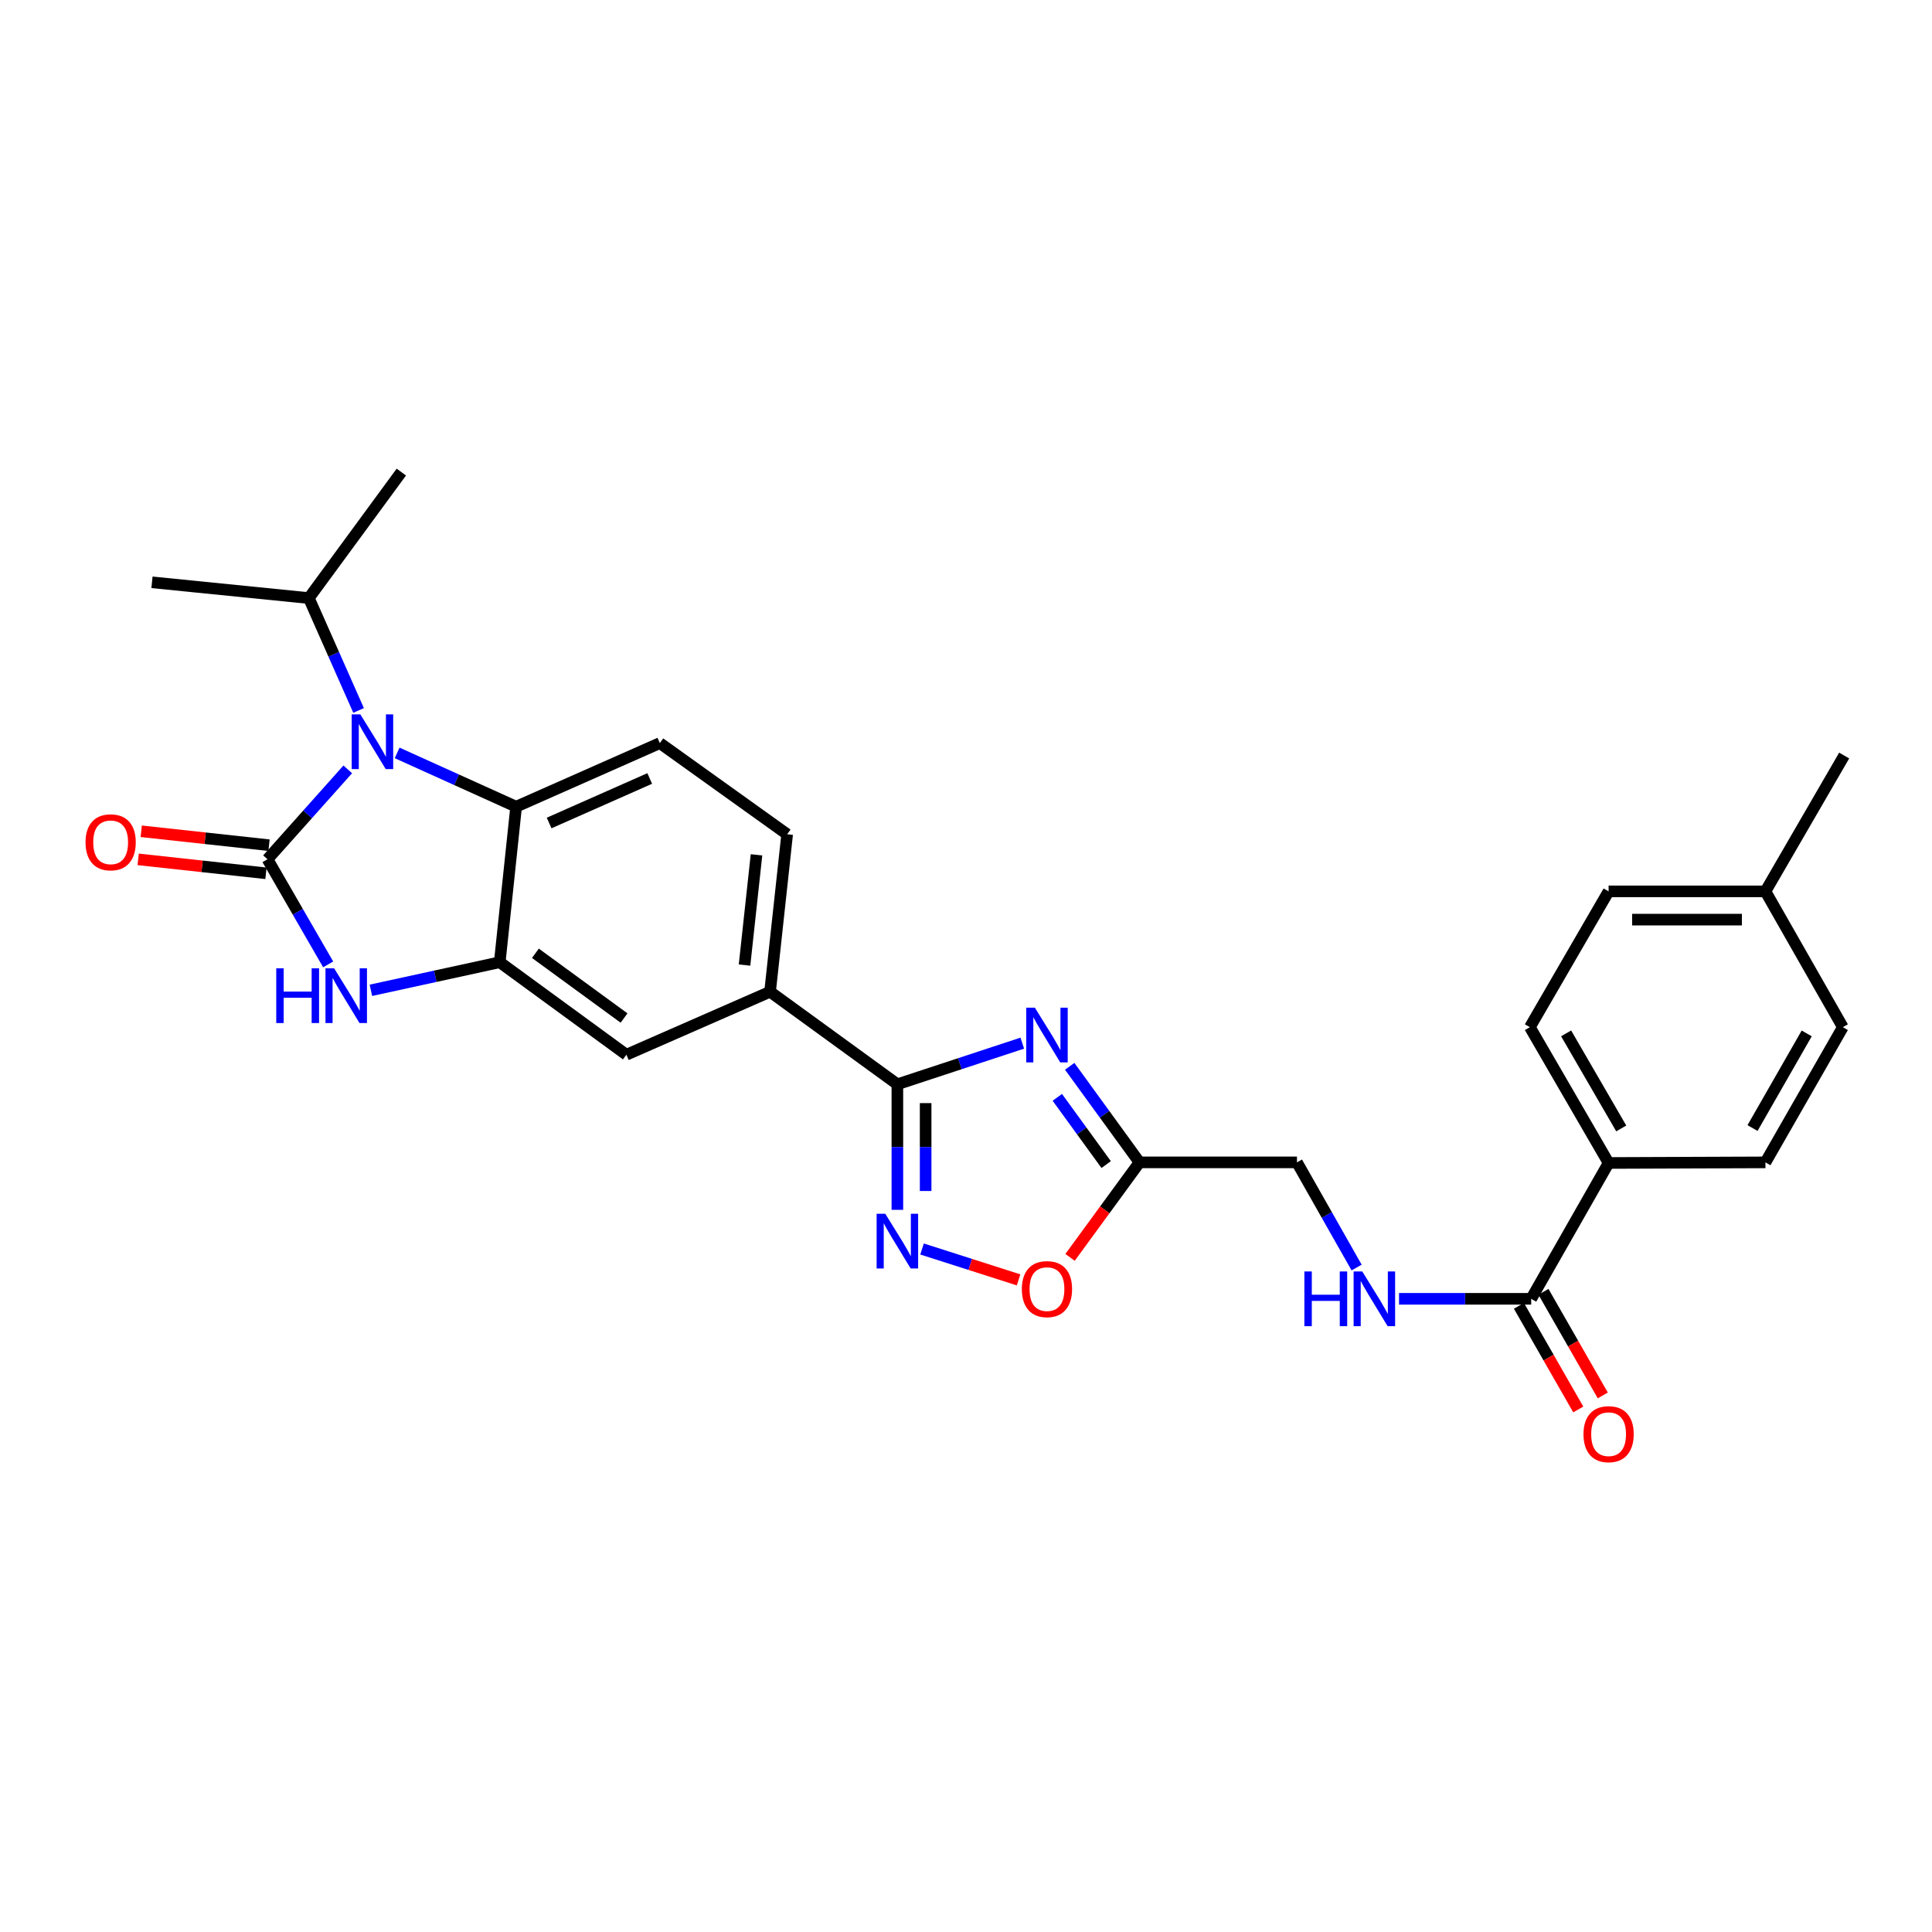 <?xml version='1.0' encoding='iso-8859-1'?>
<svg version='1.1' baseProfile='full'
              xmlns='http://www.w3.org/2000/svg'
                      xmlns:rdkit='http://www.rdkit.org/xml'
                      xmlns:xlink='http://www.w3.org/1999/xlink'
                  xml:space='preserve'
width='1000px' height='1000px' viewBox='0 0 1000 1000'>
<!-- END OF HEADER -->
<rect style='opacity:1.0;fill:#FFFFFF;stroke:none' width='1000' height='1000' x='0' y='0'> </rect>
<path class='bond-0' d='M 138.453,444.745 L 159.225,421.487' style='fill:none;fill-rule:evenodd;stroke:#000000;stroke-width:6px;stroke-linecap:butt;stroke-linejoin:miter;stroke-opacity:1' />
<path class='bond-0' d='M 159.225,421.487 L 179.998,398.228' style='fill:none;fill-rule:evenodd;stroke:#0000FF;stroke-width:6px;stroke-linecap:butt;stroke-linejoin:miter;stroke-opacity:1' />
<path class='bond-2' d='M 138.453,444.745 L 154.155,471.955' style='fill:none;fill-rule:evenodd;stroke:#000000;stroke-width:6px;stroke-linecap:butt;stroke-linejoin:miter;stroke-opacity:1' />
<path class='bond-2' d='M 154.155,471.955 L 169.858,499.165' style='fill:none;fill-rule:evenodd;stroke:#0000FF;stroke-width:6px;stroke-linecap:butt;stroke-linejoin:miter;stroke-opacity:1' />
<path class='bond-14' d='M 139.245,437.475 L 106.175,433.87' style='fill:none;fill-rule:evenodd;stroke:#000000;stroke-width:6px;stroke-linecap:butt;stroke-linejoin:miter;stroke-opacity:1' />
<path class='bond-14' d='M 106.175,433.87 L 73.105,430.265' style='fill:none;fill-rule:evenodd;stroke:#FF0000;stroke-width:6px;stroke-linecap:butt;stroke-linejoin:miter;stroke-opacity:1' />
<path class='bond-14' d='M 137.66,452.016 L 104.59,448.411' style='fill:none;fill-rule:evenodd;stroke:#000000;stroke-width:6px;stroke-linecap:butt;stroke-linejoin:miter;stroke-opacity:1' />
<path class='bond-14' d='M 104.59,448.411 L 71.52,444.806' style='fill:none;fill-rule:evenodd;stroke:#FF0000;stroke-width:6px;stroke-linecap:butt;stroke-linejoin:miter;stroke-opacity:1' />
<path class='bond-6' d='M 205.558,389.699 L 236.353,403.623' style='fill:none;fill-rule:evenodd;stroke:#0000FF;stroke-width:6px;stroke-linecap:butt;stroke-linejoin:miter;stroke-opacity:1' />
<path class='bond-6' d='M 236.353,403.623 L 267.149,417.547' style='fill:none;fill-rule:evenodd;stroke:#000000;stroke-width:6px;stroke-linecap:butt;stroke-linejoin:miter;stroke-opacity:1' />
<path class='bond-17' d='M 185.608,367.727 L 172.733,338.646' style='fill:none;fill-rule:evenodd;stroke:#0000FF;stroke-width:6px;stroke-linecap:butt;stroke-linejoin:miter;stroke-opacity:1' />
<path class='bond-17' d='M 172.733,338.646 L 159.857,309.564' style='fill:none;fill-rule:evenodd;stroke:#000000;stroke-width:6px;stroke-linecap:butt;stroke-linejoin:miter;stroke-opacity:1' />
<path class='bond-1' d='M 529.13,539.935 L 496.805,550.577' style='fill:none;fill-rule:evenodd;stroke:#0000FF;stroke-width:6px;stroke-linecap:butt;stroke-linejoin:miter;stroke-opacity:1' />
<path class='bond-1' d='M 496.805,550.577 L 464.48,561.22' style='fill:none;fill-rule:evenodd;stroke:#000000;stroke-width:6px;stroke-linecap:butt;stroke-linejoin:miter;stroke-opacity:1' />
<path class='bond-7' d='M 553.677,551.925 L 571.741,576.782' style='fill:none;fill-rule:evenodd;stroke:#0000FF;stroke-width:6px;stroke-linecap:butt;stroke-linejoin:miter;stroke-opacity:1' />
<path class='bond-7' d='M 571.741,576.782 L 589.804,601.64' style='fill:none;fill-rule:evenodd;stroke:#000000;stroke-width:6px;stroke-linecap:butt;stroke-linejoin:miter;stroke-opacity:1' />
<path class='bond-7' d='M 547.263,567.981 L 559.908,585.381' style='fill:none;fill-rule:evenodd;stroke:#0000FF;stroke-width:6px;stroke-linecap:butt;stroke-linejoin:miter;stroke-opacity:1' />
<path class='bond-7' d='M 559.908,585.381 L 572.552,602.782' style='fill:none;fill-rule:evenodd;stroke:#000000;stroke-width:6px;stroke-linecap:butt;stroke-linejoin:miter;stroke-opacity:1' />
<path class='bond-4' d='M 191.979,512.579 L 225.322,505.313' style='fill:none;fill-rule:evenodd;stroke:#0000FF;stroke-width:6px;stroke-linecap:butt;stroke-linejoin:miter;stroke-opacity:1' />
<path class='bond-4' d='M 225.322,505.313 L 258.665,498.046' style='fill:none;fill-rule:evenodd;stroke:#000000;stroke-width:6px;stroke-linecap:butt;stroke-linejoin:miter;stroke-opacity:1' />
<path class='bond-3' d='M 464.48,561.22 L 398.584,513.323' style='fill:none;fill-rule:evenodd;stroke:#000000;stroke-width:6px;stroke-linecap:butt;stroke-linejoin:miter;stroke-opacity:1' />
<path class='bond-5' d='M 464.48,561.22 L 464.48,593.712' style='fill:none;fill-rule:evenodd;stroke:#000000;stroke-width:6px;stroke-linecap:butt;stroke-linejoin:miter;stroke-opacity:1' />
<path class='bond-5' d='M 464.48,593.712 L 464.48,626.204' style='fill:none;fill-rule:evenodd;stroke:#0000FF;stroke-width:6px;stroke-linecap:butt;stroke-linejoin:miter;stroke-opacity:1' />
<path class='bond-5' d='M 479.108,570.968 L 479.108,593.712' style='fill:none;fill-rule:evenodd;stroke:#000000;stroke-width:6px;stroke-linecap:butt;stroke-linejoin:miter;stroke-opacity:1' />
<path class='bond-5' d='M 479.108,593.712 L 479.108,616.457' style='fill:none;fill-rule:evenodd;stroke:#0000FF;stroke-width:6px;stroke-linecap:butt;stroke-linejoin:miter;stroke-opacity:1' />
<path class='bond-11' d='M 258.665,498.046 L 324.212,545.926' style='fill:none;fill-rule:evenodd;stroke:#000000;stroke-width:6px;stroke-linecap:butt;stroke-linejoin:miter;stroke-opacity:1' />
<path class='bond-11' d='M 277.125,493.416 L 323.008,526.932' style='fill:none;fill-rule:evenodd;stroke:#000000;stroke-width:6px;stroke-linecap:butt;stroke-linejoin:miter;stroke-opacity:1' />
<path class='bond-28' d='M 258.665,498.046 L 267.149,417.547' style='fill:none;fill-rule:evenodd;stroke:#000000;stroke-width:6px;stroke-linecap:butt;stroke-linejoin:miter;stroke-opacity:1' />
<path class='bond-8' d='M 477.252,646.479 L 502.232,654.47' style='fill:none;fill-rule:evenodd;stroke:#0000FF;stroke-width:6px;stroke-linecap:butt;stroke-linejoin:miter;stroke-opacity:1' />
<path class='bond-8' d='M 502.232,654.47 L 527.211,662.461' style='fill:none;fill-rule:evenodd;stroke:#FF0000;stroke-width:6px;stroke-linecap:butt;stroke-linejoin:miter;stroke-opacity:1' />
<path class='bond-12' d='M 267.149,417.547 L 341.529,384.627' style='fill:none;fill-rule:evenodd;stroke:#000000;stroke-width:6px;stroke-linecap:butt;stroke-linejoin:miter;stroke-opacity:1' />
<path class='bond-12' d='M 284.226,425.985 L 336.292,402.941' style='fill:none;fill-rule:evenodd;stroke:#000000;stroke-width:6px;stroke-linecap:butt;stroke-linejoin:miter;stroke-opacity:1' />
<path class='bond-19' d='M 589.804,601.64 L 671.311,601.64' style='fill:none;fill-rule:evenodd;stroke:#000000;stroke-width:6px;stroke-linecap:butt;stroke-linejoin:miter;stroke-opacity:1' />
<path class='bond-30' d='M 589.804,601.64 L 571.831,626.227' style='fill:none;fill-rule:evenodd;stroke:#000000;stroke-width:6px;stroke-linecap:butt;stroke-linejoin:miter;stroke-opacity:1' />
<path class='bond-30' d='M 571.831,626.227 L 553.859,650.814' style='fill:none;fill-rule:evenodd;stroke:#FF0000;stroke-width:6px;stroke-linecap:butt;stroke-linejoin:miter;stroke-opacity:1' />
<path class='bond-9' d='M 398.584,513.323 L 324.212,545.926' style='fill:none;fill-rule:evenodd;stroke:#000000;stroke-width:6px;stroke-linecap:butt;stroke-linejoin:miter;stroke-opacity:1' />
<path class='bond-29' d='M 398.584,513.323 L 407.433,431.816' style='fill:none;fill-rule:evenodd;stroke:#000000;stroke-width:6px;stroke-linecap:butt;stroke-linejoin:miter;stroke-opacity:1' />
<path class='bond-29' d='M 385.369,499.518 L 391.564,442.464' style='fill:none;fill-rule:evenodd;stroke:#000000;stroke-width:6px;stroke-linecap:butt;stroke-linejoin:miter;stroke-opacity:1' />
<path class='bond-10' d='M 792.539,672.266 L 758.337,672.266' style='fill:none;fill-rule:evenodd;stroke:#000000;stroke-width:6px;stroke-linecap:butt;stroke-linejoin:miter;stroke-opacity:1' />
<path class='bond-10' d='M 758.337,672.266 L 724.135,672.266' style='fill:none;fill-rule:evenodd;stroke:#0000FF;stroke-width:6px;stroke-linecap:butt;stroke-linejoin:miter;stroke-opacity:1' />
<path class='bond-15' d='M 792.539,672.266 L 832.61,601.957' style='fill:none;fill-rule:evenodd;stroke:#000000;stroke-width:6px;stroke-linecap:butt;stroke-linejoin:miter;stroke-opacity:1' />
<path class='bond-18' d='M 786.193,675.9 L 801.551,702.72' style='fill:none;fill-rule:evenodd;stroke:#000000;stroke-width:6px;stroke-linecap:butt;stroke-linejoin:miter;stroke-opacity:1' />
<path class='bond-18' d='M 801.551,702.72 L 816.909,729.54' style='fill:none;fill-rule:evenodd;stroke:#FF0000;stroke-width:6px;stroke-linecap:butt;stroke-linejoin:miter;stroke-opacity:1' />
<path class='bond-18' d='M 798.886,668.631 L 814.244,695.451' style='fill:none;fill-rule:evenodd;stroke:#000000;stroke-width:6px;stroke-linecap:butt;stroke-linejoin:miter;stroke-opacity:1' />
<path class='bond-18' d='M 814.244,695.451 L 829.602,722.271' style='fill:none;fill-rule:evenodd;stroke:#FF0000;stroke-width:6px;stroke-linecap:butt;stroke-linejoin:miter;stroke-opacity:1' />
<path class='bond-16' d='M 341.529,384.627 L 407.433,431.816' style='fill:none;fill-rule:evenodd;stroke:#000000;stroke-width:6px;stroke-linecap:butt;stroke-linejoin:miter;stroke-opacity:1' />
<path class='bond-13' d='M 702.184,656.076 L 686.747,628.858' style='fill:none;fill-rule:evenodd;stroke:#0000FF;stroke-width:6px;stroke-linecap:butt;stroke-linejoin:miter;stroke-opacity:1' />
<path class='bond-13' d='M 686.747,628.858 L 671.311,601.64' style='fill:none;fill-rule:evenodd;stroke:#000000;stroke-width:6px;stroke-linecap:butt;stroke-linejoin:miter;stroke-opacity:1' />
<path class='bond-20' d='M 832.61,601.957 L 791.857,531.664' style='fill:none;fill-rule:evenodd;stroke:#000000;stroke-width:6px;stroke-linecap:butt;stroke-linejoin:miter;stroke-opacity:1' />
<path class='bond-20' d='M 839.152,584.077 L 810.624,534.872' style='fill:none;fill-rule:evenodd;stroke:#000000;stroke-width:6px;stroke-linecap:butt;stroke-linejoin:miter;stroke-opacity:1' />
<path class='bond-21' d='M 832.61,601.957 L 913.784,601.64' style='fill:none;fill-rule:evenodd;stroke:#000000;stroke-width:6px;stroke-linecap:butt;stroke-linejoin:miter;stroke-opacity:1' />
<path class='bond-25' d='M 159.857,309.564 L 207.738,244.343' style='fill:none;fill-rule:evenodd;stroke:#000000;stroke-width:6px;stroke-linecap:butt;stroke-linejoin:miter;stroke-opacity:1' />
<path class='bond-26' d='M 159.857,309.564 L 78.667,301.405' style='fill:none;fill-rule:evenodd;stroke:#000000;stroke-width:6px;stroke-linecap:butt;stroke-linejoin:miter;stroke-opacity:1' />
<path class='bond-22' d='M 791.857,531.664 L 832.61,461.372' style='fill:none;fill-rule:evenodd;stroke:#000000;stroke-width:6px;stroke-linecap:butt;stroke-linejoin:miter;stroke-opacity:1' />
<path class='bond-23' d='M 913.784,601.64 L 953.855,531.664' style='fill:none;fill-rule:evenodd;stroke:#000000;stroke-width:6px;stroke-linecap:butt;stroke-linejoin:miter;stroke-opacity:1' />
<path class='bond-23' d='M 907.101,583.875 L 935.151,534.892' style='fill:none;fill-rule:evenodd;stroke:#000000;stroke-width:6px;stroke-linecap:butt;stroke-linejoin:miter;stroke-opacity:1' />
<path class='bond-31' d='M 832.61,461.372 L 913.784,461.372' style='fill:none;fill-rule:evenodd;stroke:#000000;stroke-width:6px;stroke-linecap:butt;stroke-linejoin:miter;stroke-opacity:1' />
<path class='bond-31' d='M 844.786,475.999 L 901.608,475.999' style='fill:none;fill-rule:evenodd;stroke:#000000;stroke-width:6px;stroke-linecap:butt;stroke-linejoin:miter;stroke-opacity:1' />
<path class='bond-24' d='M 953.855,531.664 L 913.784,461.372' style='fill:none;fill-rule:evenodd;stroke:#000000;stroke-width:6px;stroke-linecap:butt;stroke-linejoin:miter;stroke-opacity:1' />
<path class='bond-27' d='M 913.784,461.372 L 954.545,391.063' style='fill:none;fill-rule:evenodd;stroke:#000000;stroke-width:6px;stroke-linecap:butt;stroke-linejoin:miter;stroke-opacity:1' />
<path  class='atom-1' d='M 186.517 369.76
L 195.797 384.76
Q 196.717 386.24, 198.197 388.92
Q 199.677 391.6, 199.757 391.76
L 199.757 369.76
L 203.517 369.76
L 203.517 398.08
L 199.637 398.08
L 189.677 381.68
Q 188.517 379.76, 187.277 377.56
Q 186.077 375.36, 185.717 374.68
L 185.717 398.08
L 182.037 398.08
L 182.037 369.76
L 186.517 369.76
' fill='#0000FF'/>
<path  class='atom-2' d='M 535.648 521.568
L 544.928 536.568
Q 545.848 538.048, 547.328 540.728
Q 548.808 543.408, 548.888 543.568
L 548.888 521.568
L 552.648 521.568
L 552.648 549.888
L 548.768 549.888
L 538.808 533.488
Q 537.648 531.568, 536.408 529.368
Q 535.208 527.168, 534.848 526.488
L 534.848 549.888
L 531.168 549.888
L 531.168 521.568
L 535.648 521.568
' fill='#0000FF'/>
<path  class='atom-3' d='M 142.986 501.203
L 146.826 501.203
L 146.826 513.243
L 161.306 513.243
L 161.306 501.203
L 165.146 501.203
L 165.146 529.523
L 161.306 529.523
L 161.306 516.443
L 146.826 516.443
L 146.826 529.523
L 142.986 529.523
L 142.986 501.203
' fill='#0000FF'/>
<path  class='atom-3' d='M 172.946 501.203
L 182.226 516.203
Q 183.146 517.683, 184.626 520.363
Q 186.106 523.043, 186.186 523.203
L 186.186 501.203
L 189.946 501.203
L 189.946 529.523
L 186.066 529.523
L 176.106 513.123
Q 174.946 511.203, 173.706 509.003
Q 172.506 506.803, 172.146 506.123
L 172.146 529.523
L 168.466 529.523
L 168.466 501.203
L 172.946 501.203
' fill='#0000FF'/>
<path  class='atom-6' d='M 458.22 628.234
L 467.5 643.234
Q 468.42 644.714, 469.9 647.394
Q 471.38 650.074, 471.46 650.234
L 471.46 628.234
L 475.22 628.234
L 475.22 656.554
L 471.34 656.554
L 461.38 640.154
Q 460.22 638.234, 458.98 636.034
Q 457.78 633.834, 457.42 633.154
L 457.42 656.554
L 453.74 656.554
L 453.74 628.234
L 458.22 628.234
' fill='#0000FF'/>
<path  class='atom-9' d='M 528.908 667.243
Q 528.908 660.443, 532.268 656.643
Q 535.628 652.843, 541.908 652.843
Q 548.188 652.843, 551.548 656.643
Q 554.908 660.443, 554.908 667.243
Q 554.908 674.123, 551.508 678.043
Q 548.108 681.923, 541.908 681.923
Q 535.668 681.923, 532.268 678.043
Q 528.908 674.163, 528.908 667.243
M 541.908 678.723
Q 546.228 678.723, 548.548 675.843
Q 550.908 672.923, 550.908 667.243
Q 550.908 661.683, 548.548 658.883
Q 546.228 656.043, 541.908 656.043
Q 537.588 656.043, 535.228 658.843
Q 532.908 661.643, 532.908 667.243
Q 532.908 672.963, 535.228 675.843
Q 537.588 678.723, 541.908 678.723
' fill='#FF0000'/>
<path  class='atom-14' d='M 675.146 658.106
L 678.986 658.106
L 678.986 670.146
L 693.466 670.146
L 693.466 658.106
L 697.306 658.106
L 697.306 686.426
L 693.466 686.426
L 693.466 673.346
L 678.986 673.346
L 678.986 686.426
L 675.146 686.426
L 675.146 658.106
' fill='#0000FF'/>
<path  class='atom-14' d='M 705.106 658.106
L 714.386 673.106
Q 715.306 674.586, 716.786 677.266
Q 718.266 679.946, 718.346 680.106
L 718.346 658.106
L 722.106 658.106
L 722.106 686.426
L 718.226 686.426
L 708.266 670.026
Q 707.106 668.106, 705.866 665.906
Q 704.666 663.706, 704.306 663.026
L 704.306 686.426
L 700.626 686.426
L 700.626 658.106
L 705.106 658.106
' fill='#0000FF'/>
<path  class='atom-15' d='M 44.271 435.976
Q 44.271 429.176, 47.631 425.376
Q 50.991 421.576, 57.271 421.576
Q 63.551 421.576, 66.911 425.376
Q 70.271 429.176, 70.271 435.976
Q 70.271 442.856, 66.871 446.776
Q 63.471 450.656, 57.271 450.656
Q 51.031 450.656, 47.631 446.776
Q 44.271 442.896, 44.271 435.976
M 57.271 447.456
Q 61.591 447.456, 63.911 444.576
Q 66.271 441.656, 66.271 435.976
Q 66.271 430.416, 63.911 427.616
Q 61.591 424.776, 57.271 424.776
Q 52.951 424.776, 50.591 427.576
Q 48.271 430.376, 48.271 435.976
Q 48.271 441.696, 50.591 444.576
Q 52.951 447.456, 57.271 447.456
' fill='#FF0000'/>
<path  class='atom-19' d='M 819.61 742.322
Q 819.61 735.522, 822.97 731.722
Q 826.33 727.922, 832.61 727.922
Q 838.89 727.922, 842.25 731.722
Q 845.61 735.522, 845.61 742.322
Q 845.61 749.202, 842.21 753.122
Q 838.81 757.002, 832.61 757.002
Q 826.37 757.002, 822.97 753.122
Q 819.61 749.242, 819.61 742.322
M 832.61 753.802
Q 836.93 753.802, 839.25 750.922
Q 841.61 748.002, 841.61 742.322
Q 841.61 736.762, 839.25 733.962
Q 836.93 731.122, 832.61 731.122
Q 828.29 731.122, 825.93 733.922
Q 823.61 736.722, 823.61 742.322
Q 823.61 748.042, 825.93 750.922
Q 828.29 753.802, 832.61 753.802
' fill='#FF0000'/>
</svg>
